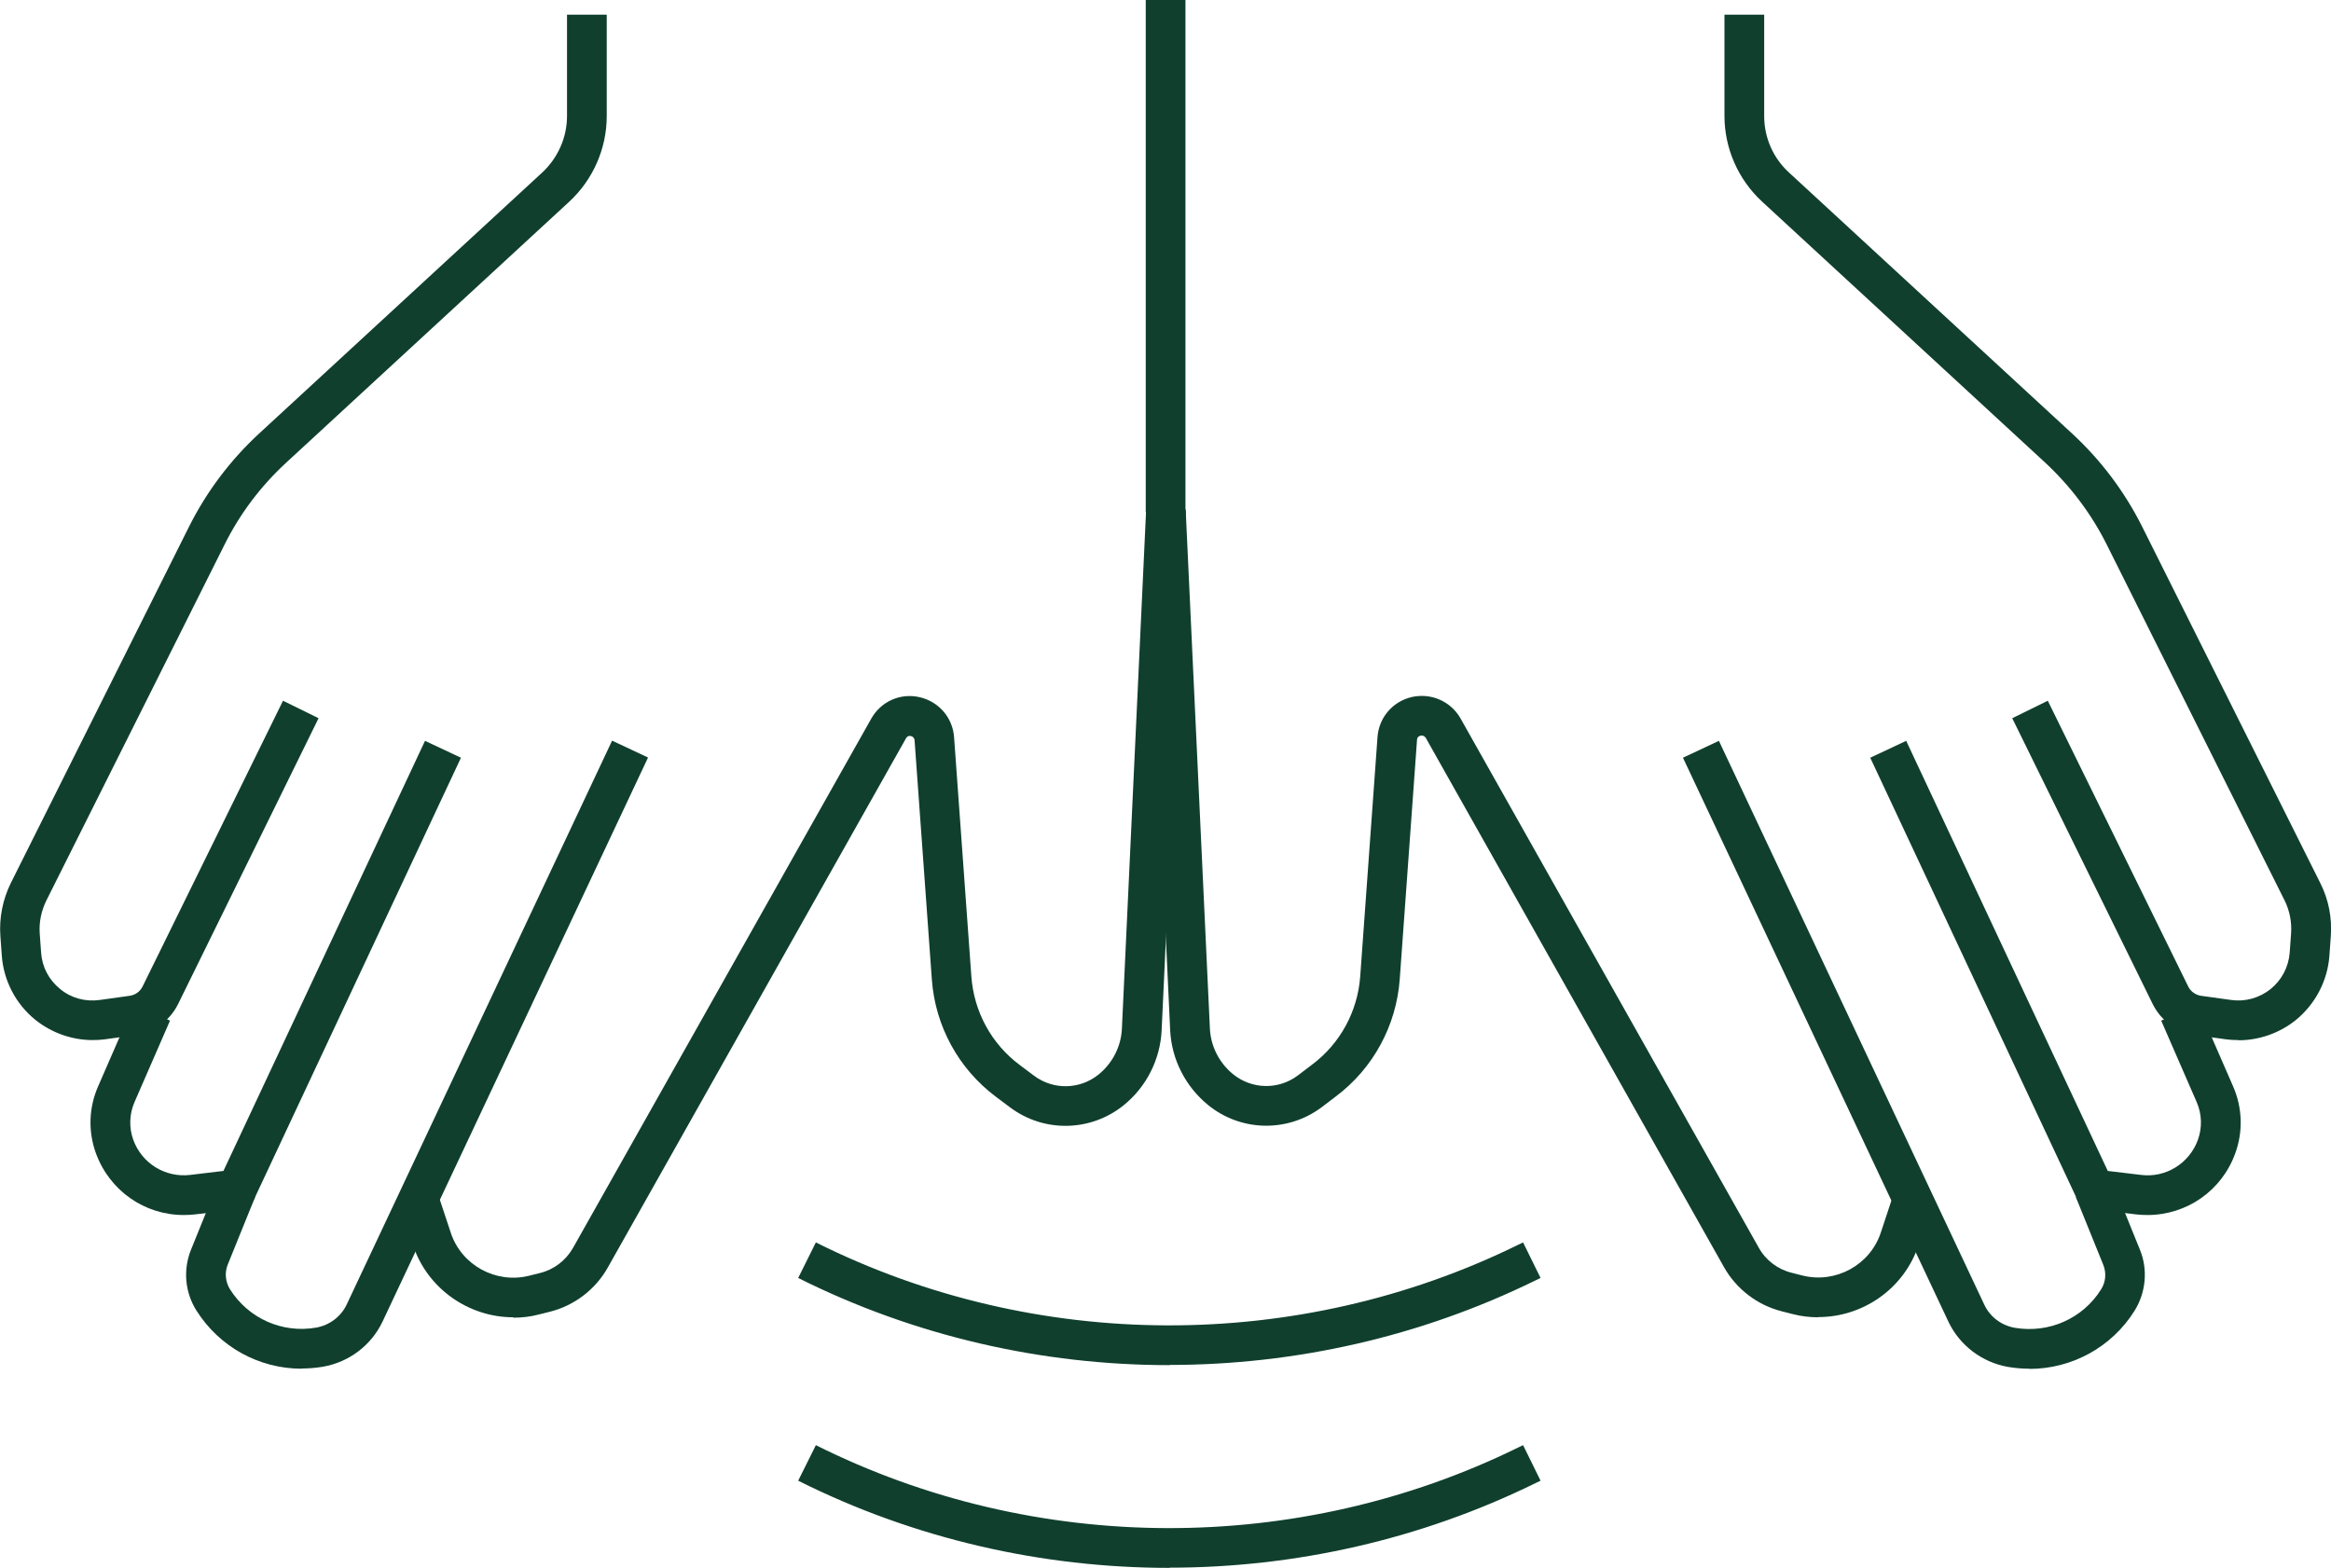 <?xml version="1.0" encoding="UTF-8"?>
<svg id="Layer_1" xmlns="http://www.w3.org/2000/svg" viewBox="0 0 117.37 78.96">
    <defs>
        <style>.cls-1{fill:#103F2E;}</style>
    </defs>
    <path class="cls-1"
          d="M4.67,52.38c-1.04,0-2.07-.36-2.89-1.02-.98-.79-1.6-1.97-1.69-3.24l-.07-.97c-.07-.93,.12-1.86,.53-2.69L9.51,26.54c.89-1.78,2.08-3.36,3.54-4.71l14.25-13.14c.79-.73,1.25-1.77,1.25-2.84V.74h2V5.85c0,1.63-.69,3.2-1.89,4.31l-14.25,13.14c-1.28,1.18-2.33,2.57-3.11,4.14L2.33,45.36c-.25,.51-.37,1.08-.33,1.65l.07,.97c.05,.72,.39,1.37,.96,1.83,.56,.46,1.27,.65,1.99,.55l1.51-.21c.28-.04,.52-.21,.65-.47l7.07-14.39,1.79,.88-7.07,14.39c-.42,.85-1.23,1.44-2.17,1.57l-1.51,.21c-.21,.03-.42,.04-.63,.04Z"/>
    <path class="cls-1"
          d="M9.25,61.19c-1.97,0-3.73-1.22-4.42-3.11-.4-1.1-.36-2.3,.11-3.37l1.79-4.11,1.83,.8-1.79,4.11c-.26,.6-.28,1.28-.06,1.89,.43,1.19,1.61,1.92,2.87,1.77l1.67-.2,10.15-21.66,1.81,.85-10.62,22.67-2.78,.33c-.19,.02-.38,.03-.56,.03Z"/>
    <path class="cls-1"
          d="M15.19,68.93c-2.13,0-4.13-1.08-5.3-2.93-.58-.92-.68-2.06-.27-3.07l1.38-3.41,1.85,.75-1.38,3.41c-.17,.41-.12,.88,.11,1.25,.93,1.47,2.63,2.23,4.34,1.93,.67-.12,1.25-.55,1.54-1.17l13.36-28.39,1.81,.85-13.36,28.39c-.57,1.21-1.69,2.06-3.01,2.29-.36,.06-.72,.09-1.08,.09Z"/>
    <path class="cls-1"
          d="M25.84,66.34c-2.23,0-4.31-1.43-5.04-3.62l-.57-1.72,1.9-.63,.57,1.72c.54,1.63,2.27,2.57,3.93,2.16l.56-.14c.7-.17,1.3-.63,1.66-1.26l15.02-26.66c.49-.87,1.47-1.3,2.43-1.08,.97,.22,1.67,1.03,1.74,2.02l.87,12.05c.13,1.77,1.01,3.39,2.43,4.45l.72,.54c.97,.73,2.31,.71,3.26-.06,.7-.57,1.13-1.41,1.17-2.31l1.22-26.14,2,.09-1.22,26.14c-.07,1.47-.77,2.85-1.91,3.77-1.66,1.34-4.01,1.39-5.72,.11l-.72-.54c-1.88-1.41-3.05-3.56-3.22-5.9l-.87-12.05s-.01-.17-.18-.21c-.17-.04-.23,.08-.25,.11l-15.02,26.66c-.62,1.1-1.68,1.91-2.91,2.22l-.56,.14c-.42,.11-.85,.16-1.27,.16Z"/>
    <path class="cls-1"
          d="M112.7,52.38c-.21,0-.42-.01-.63-.04l-1.51-.21c-.94-.13-1.75-.72-2.17-1.57l-7.07-14.39,1.79-.88,7.07,14.39c.12,.25,.37,.43,.65,.47l1.51,.21c.72,.1,1.42-.1,1.99-.55,.56-.46,.9-1.1,.96-1.83l.07-.97c.04-.57-.07-1.14-.32-1.65l-8.96-17.93c-.78-1.56-1.83-2.95-3.11-4.14l-14.25-13.14c-1.2-1.11-1.89-2.68-1.89-4.31V.74h2V5.85c0,1.08,.45,2.11,1.25,2.84l14.25,13.14c1.46,1.35,2.65,2.93,3.54,4.71l8.96,17.93c.42,.83,.6,1.76,.53,2.69l-.07,.97c-.09,1.26-.71,2.44-1.69,3.24-.82,.66-1.85,1.02-2.89,1.02Z"/>
    <path class="cls-1"
          d="M108.13,61.19c-.19,0-.38-.01-.56-.03l-2.78-.33-10.62-22.67,1.81-.85,10.15,21.66,1.67,.2c1.25,.16,2.44-.58,2.87-1.77,.22-.62,.2-1.29-.06-1.89l-1.79-4.11,1.83-.8,1.79,4.11c.47,1.07,.51,2.27,.11,3.37-.68,1.89-2.45,3.11-4.42,3.11Z"/>
    <path class="cls-1"
          d="M102.19,68.93c-.36,0-.72-.03-1.08-.09-1.31-.23-2.44-1.08-3.01-2.29l-13.36-28.39,1.81-.85,13.36,28.39c.29,.62,.86,1.05,1.54,1.17,1.71,.29,3.42-.46,4.34-1.93,.24-.37,.28-.84,.11-1.25l-1.38-3.41,1.85-.75,1.38,3.41c.41,1,.3,2.15-.27,3.07-1.16,1.85-3.17,2.93-5.3,2.93Z"/>
    <path class="cls-1"
          d="M91.54,66.34c-.42,0-.85-.05-1.27-.16l-.55-.14c-1.23-.31-2.29-1.12-2.91-2.22l-15.02-26.66s-.09-.15-.26-.11c-.17,.04-.18,.17-.18,.21l-.87,12.05c-.17,2.34-1.34,4.5-3.22,5.91l-.71,.54c-1.71,1.28-4.06,1.24-5.72-.11-1.14-.93-1.84-2.3-1.91-3.77l-1.22-26.14,2-.09,1.22,26.14c.04,.9,.47,1.74,1.17,2.31,.95,.77,2.29,.79,3.26,.06l.71-.54c1.42-1.06,2.3-2.68,2.43-4.45l.87-12.05c.07-.99,.77-1.8,1.74-2.02,.97-.21,1.95,.22,2.44,1.08l15.02,26.66c.35,.63,.96,1.09,1.66,1.26l.55,.14c1.66,.41,3.39-.53,3.93-2.16l.57-1.72,1.9,.63-.57,1.72c-.73,2.2-2.81,3.62-5.04,3.62Z"/>
    <rect class="cls-1" x="57.69" width="2" height="25.78"/>
    <path class="cls-1"
          d="M58.89,68.75c-6.43,0-12.85-1.46-18.7-4.39l.89-1.79c11.05,5.53,24.27,5.57,35.36,.12l.25-.12,.88,1.79-.25,.12c-5.78,2.84-12.11,4.26-18.44,4.26Z"/>
    <path class="cls-1"
          d="M58.89,78.96c-6.43,0-12.85-1.46-18.7-4.39l.89-1.79c11.05,5.53,24.27,5.57,35.36,.12l.25-.12,.88,1.79-.25,.12c-5.78,2.84-12.11,4.26-18.44,4.26Z"/>
</svg>